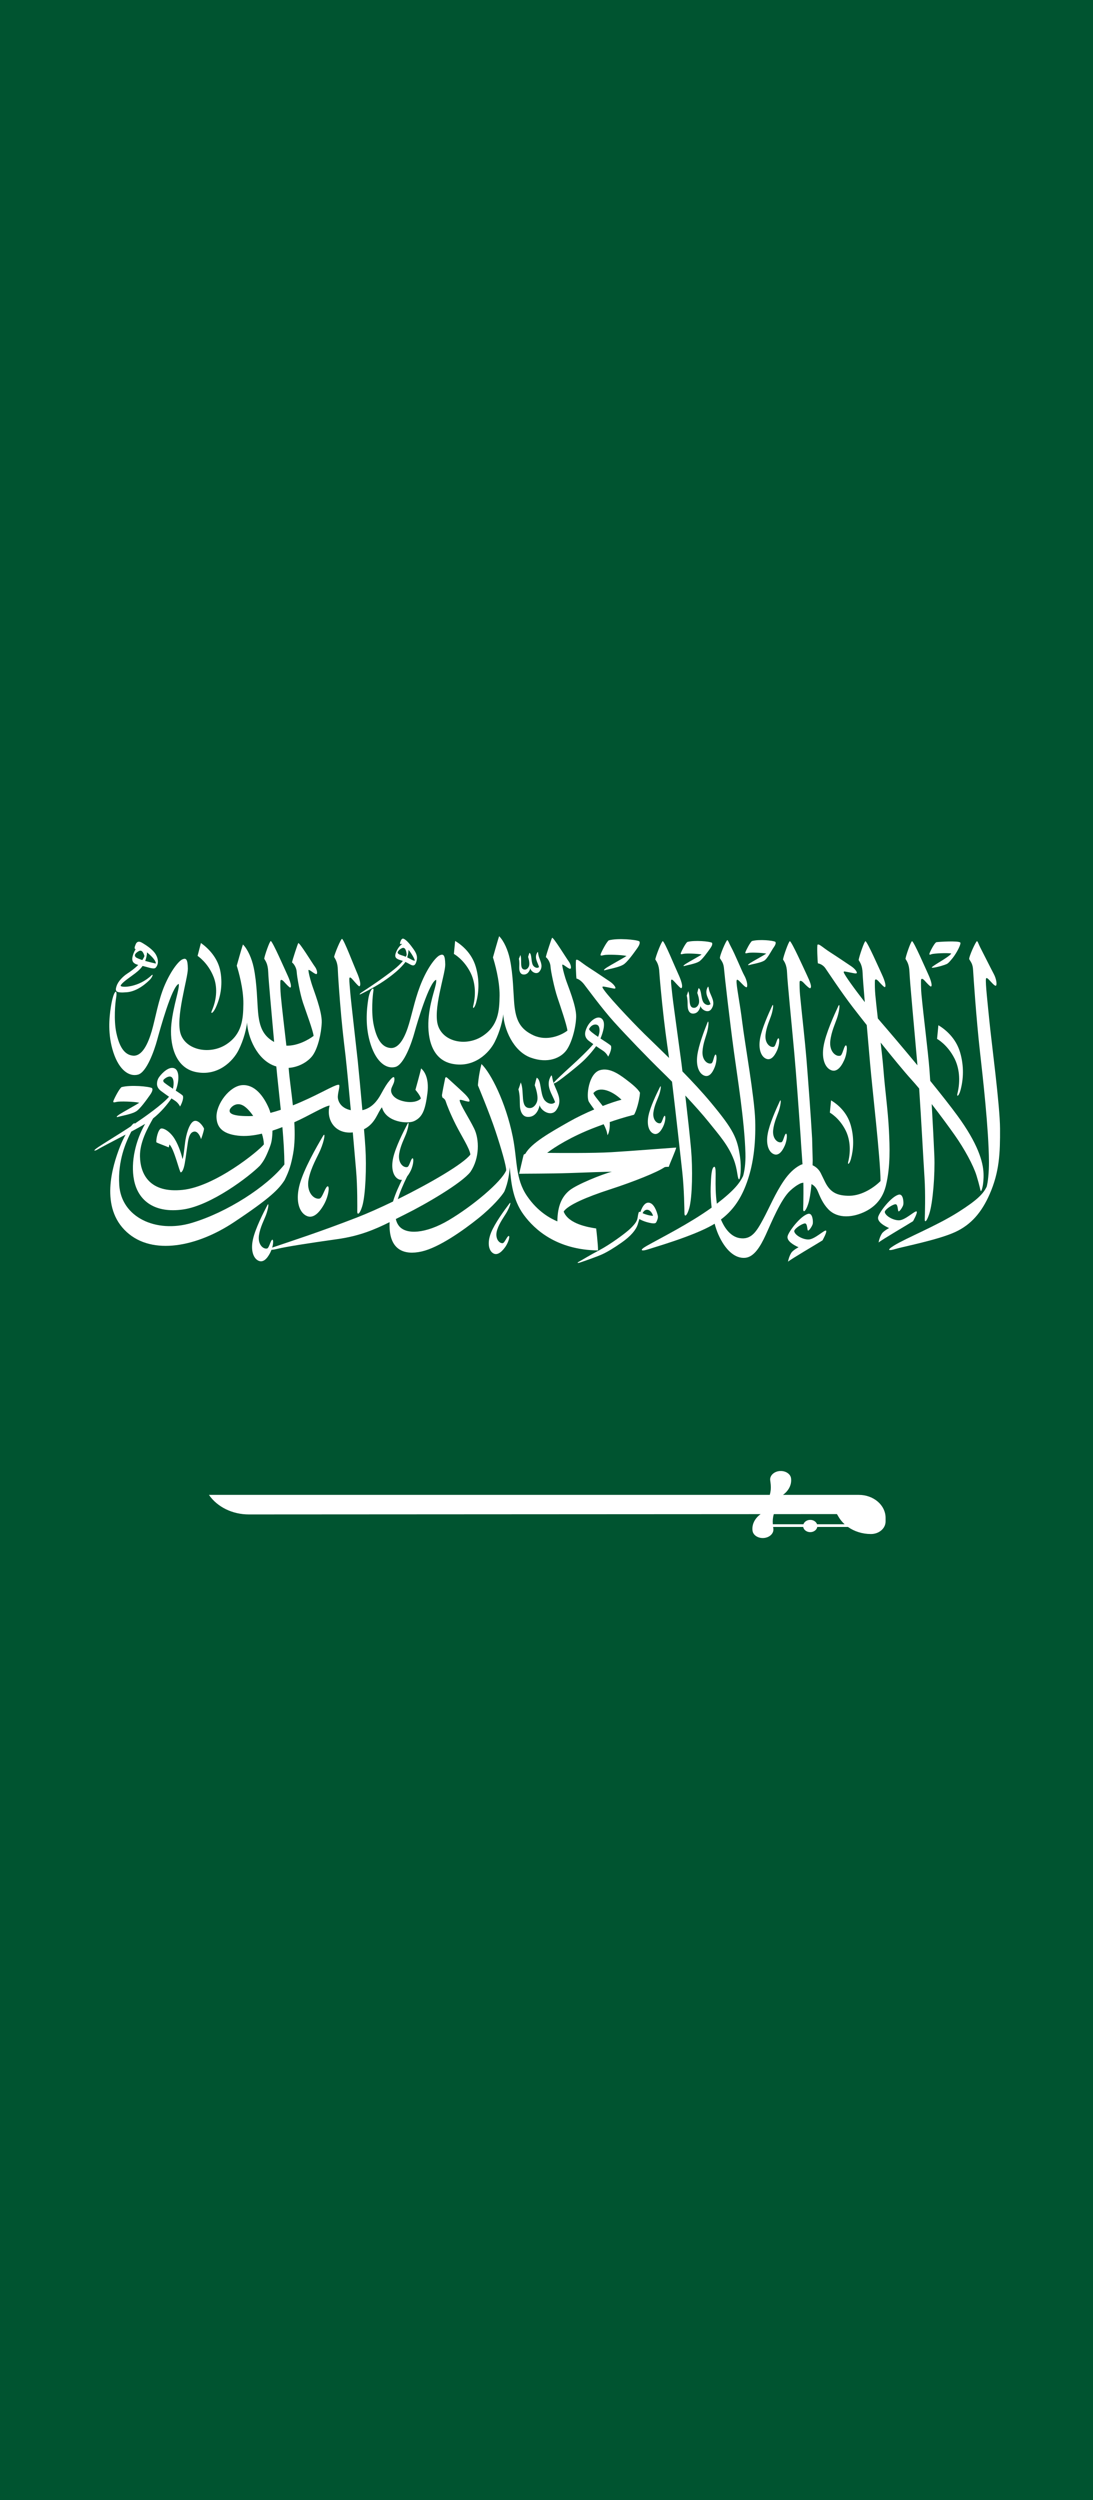 <?xml version="1.0" encoding="UTF-8" standalone="no"?>
<!-- Generator: Adobe Illustrator 22.0.0, SVG Export Plug-In . SVG Version: 6.00 Build 0)  -->

<svg
   version="1.1"
   id="svg1589"
   x="0px"
   y="0px"
   width="350"
   height="800"
   viewBox="0 0 350 800"
   xml:space="preserve"
   xmlns="http://www.w3.org/2000/svg"
   xmlns:svg="http://www.w3.org/2000/svg"><defs
   id="defs2"><clipPath
     clipPathUnits="userSpaceOnUse"
     id="clipPath1591"><path
       d="M 0,841.89 H 595.276 V 0 H 0 Z"
       transform="translate(-380.113,-438.772)"
       id="path1591" /></clipPath><clipPath
     clipPathUnits="userSpaceOnUse"
     id="clipPath1593"><path
       d="M 0,841.89 H 595.276 V 0 H 0 Z"
       transform="translate(-367.703,-470.389)"
       id="path1593" /></clipPath><clipPath
     clipPathUnits="userSpaceOnUse"
     id="clipPath1595"><path
       d="M 0,841.89 H 595.276 V 0 H 0 Z"
       transform="translate(-372.936,-445.719)"
       id="path1595" /></clipPath><clipPath
     clipPathUnits="userSpaceOnUse"
     id="clipPath1597"><path
       d="M 0,841.89 H 595.276 V 0 H 0 Z"
       transform="translate(-353.068,-433.277)"
       id="path1597" /></clipPath><clipPath
     clipPathUnits="userSpaceOnUse"
     id="clipPath1599"><path
       d="M 0,841.89 H 595.276 V 0 H 0 Z"
       transform="translate(-284.05,-467.059)"
       id="path1599" /></clipPath><clipPath
     clipPathUnits="userSpaceOnUse"
     id="clipPath1601"><path
       d="M 0,841.89 H 595.276 V 0 H 0 Z"
       transform="translate(-237.457,-466.267)"
       id="path1601" /></clipPath><clipPath
     clipPathUnits="userSpaceOnUse"
     id="clipPath1603"><path
       d="M 0,841.89 H 595.276 V 0 H 0 Z"
       transform="translate(-250.336,-429.431)"
       id="path1603" /></clipPath><clipPath
     clipPathUnits="userSpaceOnUse"
     id="clipPath1605"><path
       d="M 0,841.89 H 595.276 V 0 H 0 Z"
       transform="translate(-346.027,-436.943)"
       id="path1605" /></clipPath><clipPath
     clipPathUnits="userSpaceOnUse"
     id="clipPath1607"><path
       d="M 0,841.89 H 595.276 V 0 H 0 Z"
       transform="translate(-327.754,-450.596)"
       id="path1607" /></clipPath><clipPath
     clipPathUnits="userSpaceOnUse"
     id="clipPath1609"><path
       d="M 0,841.89 H 595.276 V 0 H 0 Z"
       transform="translate(-318.256,-444.843)"
       id="path1609" /></clipPath><clipPath
     clipPathUnits="userSpaceOnUse"
     id="clipPath1611"><path
       d="M 0,841.89 H 595.276 V 0 H 0 Z"
       transform="translate(-290.637,-423.62)"
       id="path1611" /></clipPath><clipPath
     clipPathUnits="userSpaceOnUse"
     id="clipPath1613"><path
       d="M 0,841.89 H 595.276 V 0 H 0 Z"
       transform="translate(-339.071,-453.591)"
       id="path1613" /></clipPath><clipPath
     clipPathUnits="userSpaceOnUse"
     id="clipPath1615"><path
       d="M 0,841.89 H 595.276 V 0 H 0 Z"
       transform="translate(-338.868,-434.244)"
       id="path1615" /></clipPath><clipPath
     clipPathUnits="userSpaceOnUse"
     id="clipPath1617"><path
       d="M 0,841.89 H 595.276 V 0 H 0 Z"
       transform="translate(-350.597,-458.957)"
       id="path1617" /></clipPath><clipPath
     clipPathUnits="userSpaceOnUse"
     id="clipPath1619"><path
       d="M 0,841.89 H 595.276 V 0 H 0 Z"
       transform="translate(-256.832,-434.916)"
       id="path1619" /></clipPath><clipPath
     clipPathUnits="userSpaceOnUse"
     id="clipPath1621"><path
       d="M 0,841.89 H 595.276 V 0 H 0 Z"
       transform="translate(-358.075,-418.12)"
       id="path1621" /></clipPath><clipPath
     clipPathUnits="userSpaceOnUse"
     id="clipPath1623"><path
       d="M 0,841.89 H 595.276 V 0 H 0 Z"
       transform="translate(-341.649,-414.644)"
       id="path1623" /></clipPath><clipPath
     clipPathUnits="userSpaceOnUse"
     id="clipPath1625"><path
       d="M 0,841.89 H 595.276 V 0 H 0 Z"
       transform="translate(-304.637,-464.955)"
       id="path1625" /></clipPath><clipPath
     clipPathUnits="userSpaceOnUse"
     id="clipPath1627"><path
       d="M 0,841.89 H 595.276 V 0 H 0 Z"
       transform="translate(-308.28,-470.223)"
       id="path1627" /></clipPath><clipPath
     clipPathUnits="userSpaceOnUse"
     id="clipPath1629"><path
       d="M 0,841.89 H 595.276 V 0 H 0 Z"
       transform="translate(-322.699,-470.451)"
       id="path1629" /></clipPath><clipPath
     clipPathUnits="userSpaceOnUse"
     id="clipPath1631"><path
       d="M 0,841.89 H 595.276 V 0 H 0 Z"
       transform="translate(-334.417,-470.614)"
       id="path1631" /></clipPath><clipPath
     clipPathUnits="userSpaceOnUse"
     id="clipPath1633"><path
       d="M 0,841.89 H 595.276 V 0 H 0 Z"
       transform="translate(-327.104,-464.441)"
       id="path1633" /></clipPath><clipPath
     clipPathUnits="userSpaceOnUse"
     id="clipPath1635"><path
       d="M 0,841.89 H 595.276 V 0 H 0 Z"
       transform="translate(-292.918,-467.576)"
       id="path1635" /></clipPath><clipPath
     clipPathUnits="userSpaceOnUse"
     id="clipPath1637"><path
       d="M 0,841.89 H 595.276 V 0 H 0 Z"
       transform="translate(-317.736,-421.778)"
       id="path1637" /></clipPath><clipPath
     clipPathUnits="userSpaceOnUse"
     id="clipPath1639"><path
       d="M 0,841.89 H 595.276 V 0 H 0 Z"
       transform="translate(-306.853,-420.671)"
       id="path1639" /></clipPath><clipPath
     clipPathUnits="userSpaceOnUse"
     id="clipPath1641"><path
       d="M 0,841.89 H 595.276 V 0 H 0 Z"
       transform="translate(-264.103,-463.121)"
       id="path1641" /></clipPath><clipPath
     clipPathUnits="userSpaceOnUse"
     id="clipPath1643"><path
       d="M 0,841.89 H 595.276 V 0 H 0 Z"
       transform="translate(-300.093,-447.459)"
       id="path1643" /></clipPath><clipPath
     clipPathUnits="userSpaceOnUse"
     id="clipPath1645"><path
       d="M 0,841.89 H 595.276 V 0 H 0 Z"
       transform="translate(-269.551,-453.379)"
       id="path1645" /></clipPath><clipPath
     clipPathUnits="userSpaceOnUse"
     id="clipPath1647"><path
       d="M 0,841.89 H 595.276 V 0 H 0 Z"
       transform="translate(-221.7,-463.484)"
       id="path1647" /></clipPath><clipPath
     clipPathUnits="userSpaceOnUse"
     id="clipPath1649"><path
       d="M 0,841.89 H 595.276 V 0 H 0 Z"
       transform="translate(-227.785,-438.71)"
       id="path1649" /></clipPath><clipPath
     clipPathUnits="userSpaceOnUse"
     id="clipPath1651"><path
       d="M 0,841.89 H 595.276 V 0 H 0 Z"
       transform="translate(-220.013,-440.861)"
       id="path1651" /></clipPath><clipPath
     clipPathUnits="userSpaceOnUse"
     id="clipPath1653"><path
       d="M 0,841.89 H 595.276 V 0 H 0 Z"
       transform="translate(-377.118,-430.654)"
       id="path1653" /></clipPath><clipPath
     clipPathUnits="userSpaceOnUse"
     id="clipPath1655"><path
       d="M 0,841.89 H 595.276 V 0 H 0 Z"
       transform="translate(-346.919,-367.055)"
       id="path1655" /></clipPath></defs>
<style
   type="text/css"
   id="style1">
	.st0{fill:#005430;}
	.st1{fill:#FFFFFF;}
</style>

<g
   id="g2"><path
     id="_x32_1461584"
     class="st0"
     d="M 350,800 V 0 H 0 v 800 z" /><a
     id="a1691"
     transform="matrix(1.324,0,0,1.324,-350.793,-350.505)"
     style="display:inline"><path
       id="path1590"
       d="m 0,0 c -0.023,4.162 -1.516,15.373 -1.895,19.134 -0.378,3.761 -0.759,7.173 -0.667,7.972 0.09,0.771 1.187,-1.072 1.767,-1.221 0.3,0.065 0.166,1.229 -0.379,2.223 -0.369,0.675 -1.627,3.199 -2.39,4.678 -0.359,0.7 -0.439,1.106 -0.612,1.192 -0.172,0.086 -1.561,-2.945 -1.409,-3.281 0.379,-0.616 0.639,-0.91 0.698,-1.998 0.06,-1.088 0.58,-8.856 1.243,-14.744 0.499,-4.442 1.594,-14.012 1.633,-19.962 0.011,-1.941 -0.188,-3.791 -0.427,-4.564 -0.613,-1.214 -1.571,-2.309 -5.139,-4.567 -4.011,-2.539 -9.362,-4.652 -11.662,-6.066 -1.43,-0.882 -0.956,-1 0.289,-0.614 1.242,0.386 7.664,1.623 10.784,3.049 2.929,1.342 4.83,3.587 6.273,6.862 C -0.111,-7.858 0.025,-4.422 0,0"
       style="fill:#ffffff;fill-opacity:1;fill-rule:nonzero;stroke:none"
       transform="matrix(1.333,0,0,-1.333,506.817,537.49)"
       clip-path="url(#clipPath1591)" /><path
       id="path1592"
       d="M 0,0 C 0.31,0.13 2.877,0.273 3.568,0.119 3.114,-0.583 0.036,-2.137 0.023,-2.422 c 0.084,-0.192 2.126,0.355 2.77,0.659 0.421,0.274 0.702,0.698 1.014,1.05 C 4.543,0.203 5.416,1.902 5.196,2.115 4.839,2.459 1.34,2.245 0.879,2.174 0.57,2.126 -0.214,0.606 -0.358,0.216 -0.499,-0.174 -0.31,-0.13 0,0"
       style="fill:#ffffff;fill-opacity:1;fill-rule:nonzero;stroke:none"
       transform="matrix(1.333,0,0,-1.333,490.271,495.335)"
       clip-path="url(#clipPath1593)" /><path
       id="path1594"
       d="m 0,0 c 0.535,1.96 0.667,4.338 -0.061,6.841 -0.748,2.577 -2.606,4.148 -3.946,4.953 L -4.246,9.313 c 0,0 1.879,-1.01 3.164,-3.553 0.814,-1.613 1.153,-3.894 0.51,-6.437 C -0.679,-1.308 -0.262,-0.96 0,0"
       style="fill:#ffffff;fill-opacity:1;fill-rule:nonzero;stroke:none"
       transform="matrix(1.333,0,0,-1.333,497.248,528.229)"
       clip-path="url(#clipPath1595)" /><path
       id="path1596"
       d="m 0,0 c 0.482,1.765 0.6,3.906 -0.054,6.16 -0.674,2.321 -2.347,3.736 -3.554,4.458 L -3.824,8.385 c 0,0 1.692,-0.91 2.849,-3.198 C -0.241,3.736 0.063,1.679 -0.514,-0.61 -0.61,-1.176 -0.235,-0.864 0,0"
       style="fill:#ffffff;fill-opacity:1;fill-rule:nonzero;stroke:none"
       transform="matrix(1.333,0,0,-1.333,470.758,544.818)"
       clip-path="url(#clipPath1597)" /><path
       id="path1598"
       d="m 0,0 c 0.774,-1.531 1.095,-3.699 0.486,-6.114 -0.102,-0.599 0.292,-0.27 0.543,0.642 0.506,1.86 0.632,4.12 -0.06,6.499 C 0.258,3.476 -1.507,4.967 -2.78,5.73 L -3.005,3.374 C -3.005,3.374 -1.22,2.415 0,0"
       style="fill:#ffffff;fill-opacity:1;fill-rule:nonzero;stroke:none"
       transform="matrix(1.333,0,0,-1.333,378.733,499.775)"
       clip-path="url(#clipPath1599)" /><path
       id="path1600"
       d="m 0,0 c 0.65,-1.648 0.694,-3.873 -0.356,-6.217 -0.204,-0.589 0.293,-0.31 0.71,0.571 0.852,1.801 1.33,4.055 0.898,6.545 -0.443,2.56 -2.221,4.305 -3.552,5.25 L -2.904,3.81 c 0,0 1.879,-1.212 2.904,-3.81"
       style="fill:#ffffff;fill-opacity:1;fill-rule:nonzero;stroke:none"
       transform="matrix(1.333,0,0,-1.333,316.609,500.831)"
       clip-path="url(#clipPath1601)" /><path
       id="path1602"
       d="m 0,0 c 0.826,1.658 1.17,2.774 1.537,4.738 0.321,1.728 0.342,3.724 0.226,5.756 2.472,1.09 5.418,2.899 6.408,3.032 -0.677,-2.514 0.939,-5.227 4.203,-4.873 0.25,-2.843 0.464,-5.34 0.594,-6.821 0.266,-3.036 0.226,-6.862 0.218,-7.527 -0.011,-0.668 0.436,-0.542 0.895,0.946 0.612,1.992 0.801,7.194 0.579,10.634 -0.053,0.86 -0.143,2.021 -0.252,3.344 2.116,1.059 2.468,3.103 3.259,3.974 0.714,-2.705 4.644,-3.072 5.857,-2.493 1.504,0.719 1.997,2.012 2.384,5.013 0.388,3 -0.742,4.208 -1.146,4.535 -0.04,-0.363 -1.024,-3.889 -1.024,-3.889 0,0 0.933,-1.066 0.98,-1.59 -0.76,-0.744 -2.363,-0.79 -3.709,-0.316 -1.347,0.474 -1.76,1.346 -1.68,1.931 0.078,0.587 0.585,1.121 0.602,1.836 0.015,0.715 -0.302,0.508 -0.841,-0.125 -0.539,-0.634 -0.887,-1.204 -1.633,-2.565 -0.61,-1.113 -1.6,-2.471 -3.346,-2.859 -0.288,3.268 -0.617,6.745 -0.837,8.929 -0.115,1.153 -1.264,11.117 -1.346,12.232 -0.071,0.971 -0.204,2.116 -0.182,2.654 0.022,0.428 0.27,0.258 0.654,-0.19 0.385,-0.447 1.058,-1.227 1.174,-1.166 0.392,0.208 -0.009,1.503 -0.522,2.663 -0.512,1.163 -2.26,5.751 -2.627,5.94 -0.189,0.096 -1.369,-2.728 -1.439,-3.284 0.183,-0.348 0.661,-0.895 0.678,-2.451 0.006,-0.434 0.264,-4.526 0.622,-8.395 0.313,-3.417 0.728,-6.659 0.768,-7.036 0.285,-2.608 0.631,-6.284 0.96,-9.898 -1.895,0.39 -2.399,1.742 -2.357,2.513 0.048,0.87 0.411,1.852 0.237,2.074 C 9.529,17.503 7.357,16.19 4.328,14.779 3.476,14.383 2.516,13.958 1.503,13.555 1.239,16.018 0.891,18.36 0.751,20.151 L 0.734,20.35 c 1.992,0.139 3.623,1.227 4.365,2.263 0.927,1.295 1.575,3.96 1.638,6.002 0.063,2.044 -1.462,5.781 -1.825,6.969 -0.366,1.189 -0.555,2.013 -0.587,2.424 -0.033,0.411 0.824,-0.476 1.363,-0.65 0.365,-0.079 0.239,0.776 -0.207,1.363 C 5.038,39.306 2.642,43.239 2.474,42.963 2.371,42.801 1.411,39.908 1.348,39.465 1.726,39.195 2.168,38.451 2.199,37.738 2.231,37.025 2.759,33.89 3.344,32.148 3.931,30.406 5.181,27.064 5.26,26.145 4.367,25.464 2.334,24.311 0.323,24.38 c -0.344,3.048 -0.78,6.588 -1.013,9.095 -0.09,0.969 -0.096,2.003 -0.082,2.543 0.011,0.428 0.296,0.369 0.688,-0.071 0.394,-0.44 0.998,-1.08 1.122,-1.034 0.27,0.097 0.036,1.068 -0.499,2.221 -0.535,1.153 -2.661,6.03 -3.034,6.212 -0.189,0.093 -1.141,-2.646 -1.201,-3.205 0.19,-0.346 0.677,-0.881 0.725,-2.437 0.038,-1.239 0.596,-7.311 1.074,-12.659 -1.99,1.113 -2.669,2.704 -2.915,5.375 -0.172,1.862 -0.189,5.292 -0.803,8.161 -0.346,1.622 -1.075,3.27 -1.939,4.145 -0.206,-0.539 -1.126,-3.848 -1.126,-3.848 0.3,-0.95 1.233,-4.149 1.201,-6.921 -0.031,-2.772 -0.233,-5.482 -3.105,-7.349 -2.87,-1.868 -7.175,-1.125 -8.238,1.789 -1.063,2.916 1.3,10.227 1.269,11.953 -0.032,1.726 -0.317,1.964 -0.984,1.679 -0.666,-0.285 -2.029,-1.949 -3.203,-4.656 -1.174,-2.709 -1.696,-6.064 -2.363,-8.345 -0.665,-2.281 -1.73,-4.592 -3.378,-4.464 -1.648,0.126 -2.535,1.757 -3.042,4.116 -0.508,2.361 -0.197,5.47 -0.059,6.267 0.344,1.996 -0.453,1.587 -0.941,-1.547 -0.302,-1.933 -0.602,-5.02 0.461,-8.251 1.061,-3.231 2.87,-4.436 4.455,-4.023 1.586,0.411 2.98,4.434 3.472,6.241 0.491,1.804 2.688,9.817 3.932,10.211 0.174,-0.903 -0.967,-3.814 -1.332,-7.219 -0.364,-3.405 0.485,-7.979 4.481,-8.77 3.996,-0.792 6.707,2.011 7.69,3.957 0.984,1.949 1.443,3.992 1.554,5.021 0.128,-2.612 1.776,-6.691 4.977,-7.854 l 0.33,-0.103 c 0.197,-2.138 0.518,-4.929 0.813,-7.86 -0.623,-0.208 -1.252,-0.396 -1.878,-0.558 -0.08,0.281 -0.168,0.556 -0.275,0.809 -0.977,2.273 -2.594,4.368 -4.835,4.223 -2.289,-0.147 -4.785,-3.451 -4.676,-5.864 0.072,-1.623 0.898,-2.955 3.902,-3.296 1.372,-0.157 2.829,0.008 4.334,0.363 0.212,-0.671 0.346,-1.338 0.361,-1.946 -0.952,-1.204 -8.829,-7.63 -14.727,-8.248 -5.898,-0.617 -7.697,2.727 -7.756,6.084 -0.044,2.554 1.376,5.103 2.374,6.867 1.428,1.13 2.6,2.543 3.34,3.633 0.201,-0.134 0.392,-0.258 0.574,-0.373 0.705,-0.443 0.986,-1.105 0.986,-1.105 0.13,0.216 0.736,1.396 0.499,1.973 -0.109,0.142 -0.642,0.497 -1.283,0.918 0.673,1.814 0.664,3.625 -0.208,4.028 -0.975,0.449 -2.248,-0.799 -2.797,-1.56 -0.285,-0.396 -0.394,-0.845 -0.396,-1.222 -0.004,-0.485 0.207,-0.923 0.729,-1.313 0.52,-0.384 1.003,-0.732 1.457,-1.046 -1.289,-1.464 -4.335,-3.609 -6.199,-4.869 -0.069,0.185 -0.342,-0.01 -0.709,-0.478 l -0.505,-0.337 c -1.487,-0.984 -5.053,-3.145 -5.754,-3.674 -0.702,-0.53 -0.262,-0.434 0,-0.316 0.495,0.289 1.145,0.639 1.875,1.025 1.034,0.547 2.237,1.166 3.413,1.787 -0.348,-0.638 -0.708,-1.384 -1.027,-2.198 -1.403,-3.583 -3.671,-11.009 1.235,-15.477 4.694,-4.277 12.762,-2.65 19.453,1.795 C -2.491,-3.179 -1.046,-1.616 0,0 m -21.816,17.664 c -0.232,0.185 -0.264,0.432 -0.075,0.604 0.241,0.222 0.549,0.432 0.899,0.503 0.742,0.149 1.038,-0.773 0.74,-2.209 -0.564,0.373 -1.144,0.765 -1.564,1.102 m 15.348,-6.057 c -3.407,-0.017 -3.564,0.652 -3.5,1.08 0.063,0.426 1.124,1.595 2.47,0.824 0.569,-0.327 1.21,-1.011 1.803,-1.87 -0.262,-0.021 -0.52,-0.032 -0.773,-0.034 M -16.903,-7.772 c -6.437,-1.9 -12.716,1.044 -13.096,6.873 -0.291,4.451 1.21,7.805 2.178,9.695 0.923,0.494 1.795,0.974 2.516,1.404 -1.685,-2.935 -2.671,-6.866 -2.012,-10.196 0.746,-3.772 3.78,-6.059 8.917,-5.321 5.086,0.729 11.963,5.961 13.913,7.934 0.594,0.712 0.986,1.354 1.52,2.662 0.22,0.537 0.529,1.246 0.644,2.047 0.075,0.522 0.115,1.08 0.124,1.648 0.597,0.193 1.197,0.409 1.801,0.641 0.205,-2.388 0.356,-4.742 0.365,-6.778 -3.169,-4.02 -10.433,-8.708 -16.87,-10.609"
       style="fill:#ffffff;fill-opacity:1;fill-rule:nonzero;stroke:none"
       transform="matrix(1.333,0,0,-1.333,333.781,549.946)"
       clip-path="url(#clipPath1603)" /><path
       id="path1604"
       d="m 0,0 c -0.218,3.9 -0.744,10.959 -1.038,14.54 -0.26,3.187 -0.771,7.555 -1.145,11.4 -0.094,0.968 -0.104,1.895 -0.094,2.434 0.011,0.426 0.405,0.262 0.799,-0.176 0.394,-0.438 1.01,-0.988 1.126,-0.921 0.385,0.216 -0.076,1.284 -0.617,2.433 -0.541,1.151 -2.686,5.912 -3.059,6.093 -0.19,0.092 -1.195,-2.76 -1.253,-3.319 0.192,-0.344 0.683,-0.877 0.736,-2.433 0.054,-1.557 0.781,-8.715 1.306,-14.504 0.364,-4.024 0.834,-10.59 1.176,-15.541 -0.017,-0.008 0.323,-4.707 0.36,-5.235 0.21,-3.04 0.101,-6.865 0.08,-7.529 -0.023,-0.667 0.428,-0.551 0.912,0.929 0.493,1.511 0.774,4.885 0.812,7.931 z"
       style="fill:#ffffff;fill-opacity:1;fill-rule:nonzero;stroke:none"
       transform="matrix(1.333,0,0,-1.333,461.369,539.929)"
       clip-path="url(#clipPath1605)" /><path
       id="path1606"
       d="m 0,0 c -0.66,-0.218 -1.696,0.537 -1.617,2.12 0.072,1.43 0.638,2.769 0.856,3.614 0.3,1.166 0.302,2.29 0.048,1.653 C -1.285,5.963 -2.35,3.21 -2.57,1.342 c -0.221,-1.868 0.339,-3.072 1.1,-3.483 0.948,-0.515 1.631,0.302 2.093,1.506 0.444,1.153 0.36,2.499 0.052,2.182 C 0.417,1.216 0.321,0.107 0,0"
       style="fill:#ffffff;fill-opacity:1;fill-rule:nonzero;stroke:none"
       transform="matrix(1.333,0,0,-1.333,437.005,521.725)"
       clip-path="url(#clipPath1607)" /><path
       id="path1608"
       d="m 0,0 c 0.35,1.006 0.432,1.992 0.163,1.451 -0.607,-1.212 -1.744,-3.554 -2.077,-5.181 -0.332,-1.627 0.071,-2.728 0.711,-3.145 0.798,-0.522 1.455,0.147 1.952,1.172 0.475,0.981 0.499,2.172 0.207,1.914 C 0.704,-4.061 0.537,-5.028 0.249,-5.099 -0.35,-5.242 -1.204,-4.502 -1.019,-3.114 -0.851,-1.864 -0.254,-0.727 0,0"
       style="fill:#ffffff;fill-opacity:1;fill-rule:nonzero;stroke:none"
       transform="matrix(1.333,0,0,-1.333,424.341,529.396)"
       clip-path="url(#clipPath1609)" /><path
       id="path1610"
       d="m 0,0 c 0.585,1.027 0.876,2.092 0.47,1.554 -0.906,-1.202 -2.621,-3.535 -3.313,-5.246 -0.69,-1.711 -0.47,-2.996 0.145,-3.581 0.767,-0.73 1.622,-0.13 2.369,0.889 0.717,0.977 0.985,2.273 0.61,2.052 -0.329,-0.249 -0.705,-1.272 -1.036,-1.291 -0.681,-0.036 -1.467,0.945 -0.985,2.423 0.436,1.334 1.317,2.456 1.74,3.2"
       style="fill:#ffffff;fill-opacity:1;fill-rule:nonzero;stroke:none"
       transform="matrix(1.333,0,0,-1.333,387.516,557.693)"
       clip-path="url(#clipPath1611)" /><path
       id="path1612"
       d="m 0,0 c -0.671,-0.182 -1.663,0.631 -1.497,2.208 0.151,1.423 0.792,2.728 1.055,3.558 0.366,1.149 0.429,2.27 0.14,1.65 -0.648,-1.392 -1.864,-4.08 -2.189,-5.934 -0.325,-1.853 0.166,-3.086 0.904,-3.539 0.92,-0.564 1.644,0.212 2.174,1.39 C 1.094,0.459 1.086,1.807 0.759,1.507 0.484,1.189 0.327,0.088 0,0"
       style="fill:#ffffff;fill-opacity:1;fill-rule:nonzero;stroke:none"
       transform="matrix(1.333,0,0,-1.333,452.095,517.731)"
       clip-path="url(#clipPath1613)" /><path
       id="path1614"
       d="M 0,0 C 0.918,-0.564 1.646,0.212 2.174,1.39 2.68,2.516 2.673,3.864 2.348,3.564 2.071,3.248 1.914,2.145 1.587,2.057 0.916,1.876 -0.078,2.688 0.09,4.265 0.241,5.688 0.881,6.994 1.145,7.823 1.51,8.972 1.573,10.095 1.285,9.473 0.635,8.081 -0.579,5.393 -0.904,3.541 -1.229,1.686 -0.738,0.453 0,0"
       style="fill:#ffffff;fill-opacity:1;fill-rule:nonzero;stroke:none"
       transform="matrix(1.333,0,0,-1.333,451.824,543.528)"
       clip-path="url(#clipPath1615)" /><path
       id="path1616"
       d="m 0,0 c 0.442,1.39 0.518,2.747 0.168,1.996 -0.786,-1.684 -2.256,-4.936 -2.65,-7.181 -0.392,-2.243 0.203,-3.734 1.096,-4.283 1.111,-0.682 1.99,0.257 2.631,1.681 0.611,1.363 0.602,2.996 0.208,2.631 -0.333,-0.383 -0.524,-1.715 -0.92,-1.822 -0.81,-0.22 -2.013,0.763 -1.81,2.671 C -1.094,-2.585 -0.319,-1.006 0,0"
       style="fill:#ffffff;fill-opacity:1;fill-rule:nonzero;stroke:none"
       transform="matrix(1.333,0,0,-1.333,467.463,510.577)"
       clip-path="url(#clipPath1617)" /><path
       id="path1618"
       d="m 0,0 c 0.723,1.694 0.985,3.39 0.453,2.487 -1.191,-2.021 -3.434,-5.934 -4.2,-8.706 -0.767,-2.773 -0.199,-4.721 0.856,-5.52 1.316,-0.992 2.535,0.084 3.512,1.795 0.935,1.641 1.121,3.696 0.582,3.285 -0.465,-0.44 -0.867,-2.094 -1.377,-2.181 -1.048,-0.178 -2.44,1.204 -1.954,3.579 C -1.688,-3.118 -0.522,-1.226 0,0"
       style="fill:#ffffff;fill-opacity:1;fill-rule:nonzero;stroke:none"
       transform="matrix(1.333,0,0,-1.333,342.442,542.632)"
       clip-path="url(#clipPath1619)" /><path
       id="path1620"
       d="m 0,0 c 0.554,0.491 5.372,3.298 6.259,3.868 0,0 0.907,1.6 0.635,1.77 C 6.621,5.808 4.862,4.078 3.768,4.03 2.673,3.982 1.174,4.852 1.126,5.565 1.268,6.103 2.585,6.911 3.061,6.944 3.537,6.974 3.46,5.802 3.619,5.659 3.778,5.518 4.411,6.468 4.491,6.864 4.569,7.259 4.504,8.913 3.633,8.676 2.254,8.299 0.174,5.533 -0.063,4.663 -0.302,3.791 0.983,3.032 1.921,2.619 1.841,2.587 1.141,2.223 0.698,1.749 0.698,1.749 0.222,1.172 0,0"
       style="fill:#ffffff;fill-opacity:1;fill-rule:nonzero;stroke:none"
       transform="matrix(1.333,0,0,-1.333,477.433,565.026)"
       clip-path="url(#clipPath1621)" /><path
       id="path1622"
       d="m 0,0 c 0.554,0.491 5.372,3.296 6.259,3.868 0,0 0.909,1.6 0.635,1.77 C 6.621,5.808 4.862,4.078 3.768,4.03 2.673,3.982 1.174,4.852 1.126,5.565 1.268,6.103 2.585,6.911 3.061,6.942 3.537,6.974 3.46,5.803 3.619,5.661 3.778,5.518 4.411,6.468 4.491,6.864 4.569,7.259 4.502,8.913 3.633,8.676 2.254,8.297 0.174,5.533 -0.063,4.661 -0.302,3.791 0.983,3.032 1.919,2.619 1.841,2.587 1.141,2.224 0.698,1.749 0.698,1.749 0.222,1.172 0,0"
       style="fill:#ffffff;fill-opacity:1;fill-rule:nonzero;stroke:none"
       transform="matrix(1.333,0,0,-1.333,455.532,569.662)"
       clip-path="url(#clipPath1623)" /><path
       id="path1624"
       d="m 0,0 c 0.432,-0.543 3.262,-4.432 5.479,-6.877 2.216,-2.447 6.015,-6.407 8.806,-9.121 0.54,-0.526 1.113,-1.096 1.696,-1.689 0.704,-5.846 1.518,-13.285 1.86,-16.361 0.337,-3.029 0.387,-6.854 0.394,-7.52 0.006,-0.667 0.45,-0.531 0.872,0.966 0.566,2.009 0.631,7.211 0.331,10.647 -0.186,2.122 -0.625,6.097 -1.05,9.762 1.648,-1.761 3.205,-3.508 4.254,-4.816 1.929,-2.401 3.552,-4.212 4.541,-6.793 0.7,-1.826 0.629,-3.279 0.916,-3.566 0.248,-0.248 0.522,1.937 0.216,4.056 -0.496,3.441 -1.176,4.9 -5.26,9.813 -1.558,1.878 -3.392,3.841 -5.185,5.676 -0.069,0.566 -0.132,1.09 -0.189,1.555 -0.142,1.149 -1.526,11.083 -1.635,12.196 -0.093,0.969 -0.256,2.11 -0.243,2.649 0.01,0.429 0.262,0.262 0.658,-0.176 0.394,-0.437 1.084,-1.202 1.201,-1.135 0.386,0.216 -0.044,1.499 -0.585,2.65 -0.539,1.149 -2.396,5.695 -2.769,5.875 -0.189,0.092 -1.302,-2.759 -1.359,-3.317 0.193,-0.344 0.683,-0.88 0.736,-2.434 0.015,-0.434 0.371,-4.52 0.818,-8.378 0.396,-3.409 0.886,-6.642 0.937,-7.016 l 0.002,-0.029 c -1.849,1.824 -3.478,3.373 -4.466,4.346 -2.31,2.271 -7.412,7.66 -7.617,8.467 -0.046,0.255 0.35,0.098 1.078,-0.028 C 5.168,-0.725 5.818,-0.994 5.701,-0.606 5.648,-0.423 5.368,0.029 4.671,0.495 3.973,0.962 2.185,2.172 0.855,3.028 -0.478,3.883 -1.138,4.6 -1.413,4.395 -1.549,4.294 -1.428,1.365 -1.348,1 -1.015,0.969 -0.43,0.545 0,0"
       style="fill:#ffffff;fill-opacity:1;fill-rule:nonzero;stroke:none"
       transform="matrix(1.333,0,0,-1.333,406.182,502.58)"
       clip-path="url(#clipPath1625)" /><path
       id="path1626"
       d="M 0,0 C 0.547,0.13 3.139,0.059 4.08,-0.155 3.686,-0.451 1.034,-1.9 0.51,-2.245 -0.011,-2.591 -0.143,-2.791 0.119,-2.757 c 0.76,0.228 2.473,0.512 3.294,0.975 0.774,0.392 2.093,2.304 2.606,3.017 0.51,0.713 0.51,1.069 0.38,1.26 C 5.875,2.803 2.497,3.112 0.868,2.675 0.417,2.344 -0.465,0.581 -0.595,0.214 -0.725,-0.155 -0.547,-0.13 0,0"
       style="fill:#ffffff;fill-opacity:1;fill-rule:nonzero;stroke:none"
       transform="matrix(1.333,0,0,-1.333,411.04,495.556)"
       clip-path="url(#clipPath1627)" /><path
       id="path1628"
       d="M 0,0 C 0.442,0.105 2.531,0.048 3.288,-0.124 2.971,-0.363 0.835,-1.531 0.413,-1.811 -0.01,-2.088 -0.115,-2.25 0.096,-2.222 0.709,-2.04 2.09,-1.811 2.751,-1.436 3.374,-1.12 4.437,0.421 4.85,0.994 5.261,1.57 5.261,1.856 5.156,2.009 4.736,2.26 2.013,2.508 0.7,2.155 0.336,1.889 -0.373,0.468 -0.478,0.172 -0.585,-0.124 -0.44,-0.105 0,0"
       style="fill:#ffffff;fill-opacity:1;fill-rule:nonzero;stroke:none"
       transform="matrix(1.333,0,0,-1.333,430.265,495.252)"
       clip-path="url(#clipPath1629)" /><path
       id="path1630"
       d="M 0,0 C 0.44,0.105 2.529,0.048 3.286,-0.124 2.971,-0.363 0.834,-1.531 0.411,-1.809 -0.01,-2.088 -0.115,-2.25 0.096,-2.222 0.709,-2.04 2.197,-1.809 2.858,-1.436 3.482,-1.12 4.221,0.421 4.634,0.996 5.047,1.57 5.047,1.858 4.94,2.009 4.52,2.26 2.011,2.508 0.7,2.157 0.336,1.889 -0.375,0.468 -0.48,0.172 -0.585,-0.124 -0.442,-0.105 0,0"
       style="fill:#ffffff;fill-opacity:1;fill-rule:nonzero;stroke:none"
       transform="matrix(1.333,0,0,-1.333,445.89,495.034)"
       clip-path="url(#clipPath1631)" /><path
       id="path1632"
       d="m 0,0 c -0.694,-1.182 0.176,-2.136 0.493,-3.091 -0.428,-0.423 -1.086,-0.037 -1.306,0.334 -0.468,0.761 -0.311,2.312 -0.862,2.551 -0.141,-0.419 -0.233,-0.884 -0.233,-0.884 0,0 0.419,-1.061 0.314,-1.763 -0.067,-0.424 -0.413,-0.919 -0.87,-0.929 -1.218,-0.032 -0.618,1.918 -1.088,3.023 -0.096,-0.27 -0.165,-0.56 -0.277,-0.813 0.086,-0.288 0.133,-0.692 0.147,-0.925 0.028,-0.463 -0.006,-0.962 0.067,-1.357 0.101,-0.559 0.388,-0.93 0.826,-0.966 0.91,-0.078 1.325,0.719 1.462,1.373 0.157,-0.667 1.36,-1.402 1.952,-0.583 0.784,1.08 0.157,2.005 -0.245,3.021 C 0.09,-0.258 0.174,0.235 0,0"
       style="fill:#ffffff;fill-opacity:1;fill-rule:nonzero;stroke:none"
       transform="matrix(1.333,0,0,-1.333,436.138,503.265)"
       clip-path="url(#clipPath1633)" /><path
       id="path1634"
       d="M 0,0 C 0.063,-0.486 0.294,-0.818 0.671,-0.868 1.449,-0.975 1.843,-0.306 1.99,0.25 2.093,-0.331 3.099,-1.015 3.646,-0.337 4.369,0.56 3.868,1.384 3.566,2.277 3.35,2.939 3.443,3.359 3.283,3.164 2.633,2.178 3.342,1.315 3.573,0.478 3.185,0.134 2.636,0.495 2.462,0.822 2.092,1.499 2.294,2.828 1.832,3.059 1.692,2.703 1.593,2.308 1.593,2.308 c 0,0 0.313,-0.933 0.191,-1.532 C 1.709,0.413 1.39,0.002 0.994,0.013 -0.055,0.038 0.547,1.692 0.189,2.663 0.096,2.436 0.023,2.187 -0.086,1.977 -0.023,1.723 0,1.375 0,1.172 0.008,0.772 -0.044,0.346 0,0"
       style="fill:#ffffff;fill-opacity:1;fill-rule:nonzero;stroke:none"
       transform="matrix(1.333,0,0,-1.333,390.557,499.085)"
       clip-path="url(#clipPath1635)" /><path
       id="path1636"
       d="M 0,0 C 0.117,0.201 0.375,0.753 0.31,1.13 0.245,1.507 -0.182,3.08 -1.011,3.474 -1.835,3.868 -2.459,3.042 -2.854,1.893 L -3.128,1.9 C -3.193,1.73 -3.275,1.476 -3.34,1.017 c -0.092,-0.663 -0.266,-1.09 -1.317,-2.122 -0.884,-0.864 -3.748,-2.939 -5.604,-3.914 -1.858,-0.977 -3.195,-1.82 -3.688,-2.076 -0.491,-0.252 -0.348,-0.346 0.143,-0.187 0.49,0.158 2.956,1.017 3.939,1.455 0.981,0.441 2.181,1.166 3.627,2.181 1.608,1.128 2.569,2.256 2.892,3.256 0.23,0.713 0.289,0.998 0.289,0.998 0,0 0.604,-0.386 1.629,-0.639 C -0.409,-0.285 -0.119,-0.203 0,0 m -1.386,2.235 c 0.455,-0.187 0.732,-0.723 0.814,-1.048 -0.522,-0.013 -1.483,0.274 -1.892,0.474 0.246,0.515 0.674,0.738 1.078,0.574"
       style="fill:#ffffff;fill-opacity:1;fill-rule:nonzero;stroke:none"
       transform="matrix(1.333,0,0,-1.333,423.648,560.149)"
       clip-path="url(#clipPath1637)" /><path
       id="path1638"
       d="m 0,0 c -1.426,0.214 -5.019,0.805 -5.898,3.061 0.738,1.164 4.137,2.638 8.395,4.017 4.258,1.376 8.707,3.162 9.903,4.024 0.262,0.096 0.769,0.067 0.769,0.067 0.214,0.667 1.283,3.009 1.35,3.499 -1.19,-0.073 -8.525,-0.656 -11.783,-0.845 -3.26,-0.19 -9.538,-0.144 -11.63,-0.119 1.283,0.998 4.328,2.946 8.68,4.608 0.564,0.216 1.086,0.411 1.573,0.587 0.362,-0.698 0.631,-1.388 0.687,-1.989 0.277,0.308 0.485,1.329 0.415,2.377 2.537,0.876 3.844,1.166 4.408,1.331 0.356,0.499 0.987,2.517 1.081,3.984 -0.379,0.747 -1.566,1.677 -2.622,2.476 -1.455,1.099 -3.024,2.057 -4.59,1.638 -2.141,-0.568 -2.57,-4.822 -2.071,-5.724 0.159,-0.285 0.536,-0.79 0.981,-1.413 -1.564,-0.665 -3.2,-1.447 -4.642,-2.269 -3.212,-1.83 -6.798,-3.832 -7.844,-5.757 l -0.3,-0.158 c -0.084,-0.182 -0.746,-3.161 -0.842,-3.482 0.668,0.025 5.656,0.015 9.13,0.132 3.472,0.12 6.508,0.239 7.697,0.239 C 1.086,9.833 -3.529,7.978 -4.856,6.887 -6.183,5.793 -7.017,4.13 -7.039,1.279 -8.276,1.803 -10.575,3 -12.534,5.866 c -2.184,3.194 -1.732,6.479 -2.606,10.79 -1.27,6.256 -3.982,11.538 -5.671,13.154 -0.569,-2.208 -0.642,-3.872 -0.642,-3.872 0,0 2.116,-5.06 3.187,-8.29 1.071,-3.231 1.986,-6.414 1.941,-7.127 -0.882,-2.092 -6.103,-6.474 -10.454,-9.039 -4.126,-2.432 -7.761,-2.694 -9.049,-0.962 -0.253,0.338 -0.425,0.738 -0.522,1.191 0.56,0.283 1.122,0.568 1.698,0.853 3.71,1.828 10.299,5.676 11.843,7.695 1.666,2.447 1.643,5.892 0.666,7.864 -0.973,1.971 -2.499,4.253 -2.618,5.06 -0.093,0.381 0.991,-0.155 1.631,-0.191 0.31,0.025 0.155,0.476 -0.51,1.189 -0.532,0.568 -2.589,2.411 -3.375,3.13 -0.197,0.183 -0.344,0.109 -0.384,-0.084 -0.153,-0.736 -0.466,-2.312 -0.587,-3.09 l 0.084,-0.392 c 0.226,-0.145 0.486,-0.308 0.612,-0.715 0.178,-0.577 0.801,-2.187 1.822,-4.219 1.023,-2.031 2.501,-4.273 2.646,-5.405 -1.202,-1.658 -7.263,-5.189 -13.167,-8.099 0.365,1.224 0.941,2.608 1.705,4.145 0.217,0.26 0.415,0.581 0.599,0.943 0.589,1.164 0.646,2.587 0.289,2.286 -0.306,-0.319 -0.526,-1.474 -0.876,-1.552 -0.717,-0.159 -1.723,0.746 -1.47,2.401 0.229,1.493 0.967,2.841 1.286,3.704 0.442,1.194 0.563,2.374 0.228,1.732 -0.753,-1.434 -2.166,-4.212 -2.6,-6.153 -0.432,-1.938 0.027,-3.263 0.784,-3.776 0.283,-0.195 0.554,-0.256 0.812,-0.218 C -35.75,7.753 -36.39,6.445 -36.857,4.885 -39.231,3.736 -41.541,2.709 -43.453,1.969 -50.326,-0.692 -55.224,-2.26 -58.65,-3.424 l -0.134,-0.065 c 0.252,0.881 0.218,1.633 -0.052,1.407 -0.306,-0.321 -0.525,-1.476 -0.875,-1.552 -0.717,-0.159 -1.723,0.745 -1.471,2.401 0.23,1.493 0.968,2.839 1.287,3.703 0.44,1.193 0.562,2.375 0.228,1.732 -0.754,-1.434 -2.166,-4.212 -2.6,-6.152 -0.433,-1.939 0.026,-3.264 0.782,-3.778 0.942,-0.64 1.745,0.145 2.361,1.359 l 0.216,0.499 c 0.214,0 0.575,0.054 1.114,0.184 1.57,0.382 5.495,0.998 10.892,1.759 3.996,0.562 6.755,1.749 9.422,3.07 -0.012,-0.319 -0.015,-0.644 -0.002,-0.979 0.145,-3.961 2.545,-5.079 5.827,-4.338 3.166,0.719 7.581,3.859 10.227,5.977 2.759,2.208 4.351,4.181 4.757,4.869 0.736,1.687 0.938,3.551 0.988,4.43 0.241,-2.422 0.436,-5.774 2.554,-8.649 1.95,-2.646 5.946,-6.338 13.462,-6.439 C 0.358,-3.019 0,0 0,0 M -0.497,24.544 C 0.579,25.85 2.875,24.996 4.598,23.34 3.715,23.116 2.516,22.717 1.193,22.206 c -0.786,1.025 -1.663,2.013 -1.69,2.338"
       style="fill:#ffffff;fill-opacity:1;fill-rule:nonzero;stroke:none"
       transform="matrix(1.333,0,0,-1.333,409.137,561.625)"
       clip-path="url(#clipPath1639)" /><path
       id="path1640"
       d="M 0,0 C 0.488,0.241 1.981,0.967 3.59,1.981 5.196,2.988 6.705,4.208 7.443,5.019 7.726,5.33 7.978,5.573 8.139,5.862 8.621,5.646 8.953,5.422 9.16,5.334 9.471,5.204 9.886,5.017 10.156,5.975 10.425,6.932 10.068,7.55 9.542,8.288 9.097,8.907 8.391,9.837 7.818,10.068 7.332,10.265 7.101,9.091 7.175,9.12 H 7.5 L 7.563,9.087 C 6.894,8.722 6.376,7.586 6.324,7.187 6.271,6.753 6.347,6.433 7.307,6.166 L 7.693,6.043 C 6.892,5.017 5.399,3.956 4.382,3.204 2.939,2.134 0.891,0.797 0.308,0.411 -0.275,0.027 -0.226,-0.094 0,0 M 8.672,7.538 8.724,8.051 C 9.399,7.219 9.9,6.229 9.85,6.089 9.54,6.062 9.154,6.372 8.479,6.684 8.554,6.932 8.617,7.206 8.672,7.538 M 6.734,7.537 C 6.73,7.693 6.99,8.127 7.54,8.364 8.089,8.603 8.332,7.936 8.38,7.124 L 8.217,6.799 7.722,6.984 C 7.198,7.15 6.844,7.244 6.734,7.537"
       style="fill:#ffffff;fill-opacity:1;fill-rule:nonzero;stroke:none"
       transform="matrix(1.333,0,0,-1.333,352.137,505.025)"
       clip-path="url(#clipPath1641)" /><path
       id="path1642"
       d="M 0,0 C 0.792,0.566 2.969,2.266 4.204,3.38 5.063,4.154 6.072,5.294 6.757,6.258 7.187,5.957 7.588,5.69 7.953,5.458 8.657,5.013 8.94,4.353 8.94,4.353 9.07,4.569 9.676,5.751 9.439,6.326 9.297,6.514 8.431,7.061 7.546,7.647 7.995,8.737 8.613,10.622 7.728,11.282 6.971,11.842 5.694,10.915 5.103,9.712 4.615,8.716 4.552,7.871 5.483,7.179 5.745,6.984 5.996,6.8 6.242,6.625 5.303,5.514 3.573,3.87 2.342,2.751 0.813,1.367 -0.633,0.01 -0.885,-0.314 L -0.958,-0.44 c -0.334,1.006 -0.243,1.627 -0.491,1.293 -1.071,-1.817 0.271,-3.289 0.759,-4.759 -0.66,-0.648 -1.671,-0.053 -2.01,0.514 -0.722,1.174 -0.481,3.558 -1.326,3.927 -0.218,-0.644 -0.36,-1.361 -0.36,-1.361 0,0 0.643,-1.633 0.48,-2.711 -0.101,-0.652 -0.635,-1.415 -1.336,-1.428 -1.876,-0.052 -0.951,2.95 -1.675,4.65 -0.147,-0.417 -0.252,-0.863 -0.428,-1.249 0.133,-0.447 0.206,-1.067 0.225,-1.426 0.048,-0.713 -0.006,-1.478 0.105,-2.09 0.155,-0.86 0.597,-1.432 1.272,-1.485 1.399,-0.123 2.038,1.107 2.25,2.11 0.241,-1.026 2.094,-2.154 3.005,-0.896 1.207,1.663 0.241,3.087 -0.376,4.651 l -0.073,0.203 C -0.851,-0.53 -0.528,-0.377 0,0 m 5.472,9.364 c 0.464,0.931 1.441,1.01 1.734,0.522 C 7.439,9.498 7.458,8.741 7.108,7.942 6.246,8.527 5.477,9.1 5.472,9.364"
       style="fill:#ffffff;fill-opacity:1;fill-rule:nonzero;stroke:none"
       transform="matrix(1.333,0,0,-1.333,400.124,525.908)"
       clip-path="url(#clipPath1643)" /><path
       id="path1644"
       d="m 0,0 c -1.648,0.126 -2.535,1.759 -3.042,4.118 -0.508,2.359 -0.197,5.47 -0.059,6.267 0.138,0.796 -0.639,0.385 -0.941,-1.548 -0.3,-1.931 -0.602,-5.019 0.461,-8.252 1.061,-3.229 2.87,-4.434 4.455,-4.021 1.585,0.411 2.98,4.434 3.472,6.239 0.491,1.806 2.688,9.171 3.932,9.567 C 8.452,11.467 7.311,9.202 6.946,5.797 6.583,2.392 7.215,-2.074 11.211,-2.866 c 3.996,-0.793 6.707,2.011 7.69,3.96 0.984,1.946 1.443,3.992 1.554,5.02 0.128,-2.613 1.776,-6.693 4.977,-7.856 3.093,-1.124 5.456,-0.095 6.5,1.362 0.927,1.294 1.682,3.959 1.747,6.003 0.063,2.042 -1.569,5.779 -1.934,6.969 -0.366,1.187 -0.555,2.011 -0.587,2.422 -0.031,0.411 0.826,-0.476 1.365,-0.65 0.365,-0.079 0.237,0.776 -0.207,1.363 -0.443,0.585 -2.841,4.518 -3.009,4.244 -0.103,-0.164 -1.063,-3.057 -1.126,-3.5 0.38,-0.27 0.82,-1.014 0.853,-1.727 0.03,-0.713 0.665,-3.848 1.252,-5.59 0.587,-1.742 1.728,-5.084 1.808,-6.003 -1.141,-0.87 -3.711,-1.977 -6.152,-0.855 -2.441,1.126 -3.22,2.757 -3.489,5.671 -0.172,1.862 -0.189,5.292 -0.803,8.16 -0.346,1.621 -1.075,3.269 -1.941,4.144 -0.204,-0.537 -1.124,-3.848 -1.124,-3.848 0.3,-0.95 1.233,-4.149 1.203,-6.921 C 19.755,6.732 19.553,4.021 16.681,2.153 13.811,0.285 9.722,1.029 8.659,3.944 7.596,6.858 9.959,13.414 9.928,15.14 9.896,16.866 9.609,17.105 8.944,16.819 8.278,16.534 6.913,14.87 5.741,12.163 4.567,9.454 4.046,6.747 3.378,4.466 2.713,2.185 1.648,-0.126 0,0"
       style="fill:#ffffff;fill-opacity:1;fill-rule:nonzero;stroke:none"
       transform="matrix(1.333,0,0,-1.333,359.401,518.014)"
       clip-path="url(#clipPath1645)" /><path
       id="path1646"
       d="M 0,0 C 2.028,0.159 3.742,1.822 4.185,2.264 4.629,2.709 4.868,3.372 4.55,3.12 2.204,0.855 -0.935,0.791 -1.111,1.172 -1.031,1.552 -0.205,2.17 1,3.04 1.732,3.569 2.384,4.065 2.872,4.768 L 3.005,4.743 C 3.898,4.531 4.929,4.109 5.244,4.447 5.757,4.994 5.825,5.89 5.269,6.856 4.799,7.676 3.703,8.439 2.751,8.99 1.801,9.538 1.617,8.663 1.495,8.351 1.378,8.06 1.426,7.812 1.627,7.806 1.321,7.355 1.103,6.774 1.023,6.294 0.971,5.984 1.013,5.73 1.13,5.521 1.164,5.462 1.34,5.229 1.673,5.091 L 2.086,4.952 C 1.375,4.242 0.556,3.686 0.126,3.405 -0.65,2.898 -1.57,2.011 -1.855,1.094 -2.141,0.174 -2.03,-0.159 0,0 m 3.585,6.47 0.078,0.468 v 0.3 C 4.306,6.732 5.334,5.774 5.271,5.2 4.864,5.3 4.088,5.477 3.351,5.682 3.445,5.921 3.522,6.183 3.585,6.47 M 1.679,6.324 C 1.206,6.732 1.667,7.139 2.086,7.401 2.627,7.739 2.944,7.46 3.221,6.573 3.124,6.319 2.988,6.072 2.828,5.835 2.407,5.976 1.814,6.202 1.679,6.324"
       style="display:inline;fill:#ffffff;fill-opacity:1;fill-rule:nonzero;stroke:none"
       transform="matrix(1.333,0,0,-1.333,295.601,504.542)"
       clip-path="url(#clipPath1647)" /><path
       id="path1648"
       d="m 0,0 c -0.583,-0.547 -0.809,-2.327 -0.69,-2.434 0.118,-0.107 1.94,-0.772 2.225,-0.916 l 0.13,0.536 c 0.868,-0.843 1.83,-5.049 2.044,-5.061 0.214,-0.011 0.524,0.476 0.727,1.593 0.187,1.036 0.374,2.586 0.569,3.848 0.182,1.155 0.465,1.816 1.107,1.948 0.643,0.13 1.119,-0.761 1.285,-1.367 0,0 0.451,1.165 0.547,1.889 C 7.837,0.417 6.837,1.853 6.017,1.378 5.196,0.902 4.682,-1.113 4.516,-2.373 4.349,-3.631 4.221,-5.191 4.019,-5.441 3.807,-4.367 3.128,-2.445 2.308,-1.365 1.386,-0.155 0.308,0.289 0,0"
       style="fill:#ffffff;fill-opacity:1;fill-rule:nonzero;stroke:none"
       transform="matrix(1.333,0,0,-1.333,303.713,537.574)"
       clip-path="url(#clipPath1649)" /><path
       id="path1650"
       d="M 0,0 C 0.761,0.226 2.474,0.51 3.294,0.973 4.067,1.365 5.386,3.277 5.898,3.99 6.409,4.703 6.41,5.061 6.28,5.25 5.757,5.56 2.378,5.867 0.748,5.43 0.298,5.101 -0.583,3.338 -0.713,2.969 -0.845,2.602 -0.665,2.625 -0.119,2.755 0.428,2.887 3.021,2.816 3.959,2.602 3.568,2.304 0.916,0.855 0.392,0.51 -0.13,0.166 -0.262,-0.036 0,0"
       style="fill:#ffffff;fill-opacity:1;fill-rule:nonzero;stroke:none"
       transform="matrix(1.333,0,0,-1.333,293.351,534.706)"
       clip-path="url(#clipPath1651)" /><path
       id="path1652"
       d="m 0,0 c -0.078,2.137 -1.046,5.418 -4.726,10.452 -1.27,1.738 -3.057,4 -4.942,6.317 -0.052,0.79 -0.104,1.512 -0.151,2.132 -0.247,3.189 -1.084,9.695 -1.444,13.541 -0.088,0.97 -0.095,2.002 -0.082,2.541 0.013,0.428 0.298,0.371 0.69,-0.069 0.392,-0.439 0.996,-1.08 1.122,-1.036 0.268,0.1 0.035,1.071 -0.5,2.222 -0.534,1.153 -2.553,5.816 -2.924,5.997 -0.191,0.092 -1.143,-2.646 -1.202,-3.206 0.189,-0.344 0.677,-0.879 0.724,-2.436 0.05,-1.556 0.918,-10.746 1.417,-16.537 l 0.027,-0.323 c -2.818,3.403 -5.472,6.506 -6.564,7.764 -0.189,0.218 -0.397,0.466 -0.621,0.732 -0.178,1.549 -0.342,3.025 -0.455,4.244 -0.092,0.968 -0.098,2.002 -0.082,2.541 0.009,0.427 0.296,0.369 0.688,-0.071 0.394,-0.439 0.996,-1.08 1.122,-1.034 0.268,0.098 0.035,1.069 -0.501,2.222 -0.533,1.153 -2.638,5.923 -3.011,6.104 -0.189,0.092 -1.185,-2.864 -1.244,-3.42 0.191,-0.346 0.678,-0.881 0.726,-2.438 0.019,-0.661 0.178,-2.665 0.39,-5.194 -1.868,2.401 -3.697,4.915 -3.827,5.426 -0.046,0.252 0.349,0.097 1.08,-0.031 0.728,-0.126 1.411,-0.363 1.294,0.027 -0.055,0.181 -0.333,0.633 -1.03,1.101 -0.698,0.467 -2.486,1.677 -3.816,2.531 -1.333,0.855 -1.993,1.574 -2.268,1.369 -0.136,-0.101 -0.015,-3.032 0.063,-3.395 0.335,-0.033 0.954,-0.302 1.348,-0.872 0.398,-0.57 2.946,-4.434 4.961,-7.047 0.58,-0.752 1.488,-1.918 2.551,-3.264 0.208,-2.407 0.426,-4.894 0.606,-6.972 0.409,-4.74 1.879,-17.241 1.893,-21.304 -1.085,-1.101 -3.304,-2.637 -5.587,-2.669 -2.283,-0.031 -3.535,0.619 -4.455,2.455 -0.284,0.569 -0.548,1.141 -0.81,1.659 -0.622,1.231 -2.01,1.922 -3.348,1.583 l -0.204,-0.059 -0.364,-0.189 c -0.906,-0.513 -1.843,-1.373 -2.759,-2.707 -1.584,-2.314 -2.596,-4.824 -3.768,-6.998 -1.221,-2.264 -2.158,-3.783 -4.3,-3.42 -1.508,0.256 -2.653,1.655 -3.359,3.376 1.983,1.484 3.423,3.42 4.476,6.103 1.371,3.487 1.86,7.418 1.738,11.838 -0.117,4.16 -1.87,13.947 -2.333,17.698 -0.462,3.753 -1.126,6.833 -1.049,7.634 0.072,0.773 1.21,-1.047 1.793,-1.183 0.298,0.072 0.138,1.233 -0.428,2.214 -0.384,0.667 -1.6,3.701 -2.396,5.164 -0.374,0.692 -0.464,1.093 -0.638,1.175 -0.172,0.085 -1.497,-2.976 -1.337,-3.309 0.392,-0.606 0.66,-0.895 0.742,-1.981 0.084,-1.086 0.992,-9.058 1.786,-14.929 0.598,-4.43 1.919,-12.477 2.089,-18.425 0.056,-1.941 -0.2,-3.334 -0.422,-4.112 -0.57,-1.192 -1.499,-2.516 -4.763,-5.029 -0.504,3.551 0.044,6.436 -0.434,6.703 -0.539,-0.063 -0.625,-1.718 -0.686,-3.76 -0.03,-0.943 0.008,-2.249 0.172,-3.652 -4.009,-2.898 -9.305,-5.537 -11.792,-6.946 -1.459,-0.828 -0.933,-1.021 0.302,-0.608 1.235,0.415 8.022,2.34 11.645,4.401 l 0.39,0.234 c 0.184,-0.691 0.407,-1.36 0.681,-1.977 1.219,-2.74 2.961,-4.367 4.848,-4.208 1.587,0.132 2.738,1.969 3.742,4.16 1.015,2.218 2.73,6.43 4.412,7.997 0.646,0.604 1.314,1.082 1.964,1.369 0,0 1.149,0.415 2.206,-0.332 0.379,-0.27 0.662,-0.654 0.841,-1.084 0.417,-0.987 0.91,-2.243 1.918,-3.295 1.776,-1.85 4.632,-1.468 6.774,-0.392 2.139,1.077 3.231,2.757 3.707,4.753 0.812,3.415 0.682,6.914 0.527,10.022 -0.179,3.547 -0.703,7.172 -1.001,11.013 -0.096,1.235 -0.283,2.953 -0.498,4.816 2.086,-2.604 4.252,-5.247 5.566,-6.692 0.453,-0.499 0.931,-1.053 1.422,-1.638 0.392,-5.814 0.769,-13.089 0.968,-16.142 0.197,-3.042 0.07,-6.866 0.047,-7.531 -0.024,-0.665 0.318,-0.551 0.809,0.925 0.658,1.981 1.071,7.176 0.927,10.621 -0.086,2.047 -0.275,5.779 -0.479,9.309 1.619,-2.081 3.156,-4.182 4.156,-5.6 1.778,-2.518 3.411,-5.512 3.982,-7.38 0.57,-1.87 0.633,-2.424 0.744,-2.757 C -0.413,-3.501 0.078,-2.137 0,0"
       style="fill:#ffffff;fill-opacity:1;fill-rule:nonzero;stroke:none"
       transform="matrix(1.333,0,0,-1.333,502.823,548.315)"
       clip-path="url(#clipPath1653)" /><path
       id="path1654"
       d="M 0,0 C -0.16,0.458 -0.65,0.794 -1.236,0.794 -1.822,0.794 -2.311,0.458 -2.472,0 h -5.549 c -0.056,0.616 -10e-4,1.235 0.173,1.838 L 3.608,1.845 3.927,1.307 C 4.215,0.822 4.579,0.384 5.001,0 Z M 7.584,5.327 H -4.187 -6.183 c 1.058,0.764 1.613,1.879 1.464,3.007 -0.095,0.711 -0.799,1.242 -1.657,1.314 H -6.807 C -7.851,9.546 -8.608,8.793 -8.498,7.966 L -8.456,7.648 -8.405,7.159 C -8.349,6.545 -8.403,5.928 -8.576,5.327 h -101.759 c 1.511,-2.2 4.266,-3.549 7.241,-3.547 l 92.857,0.057 c -1.062,-0.765 -1.619,-1.882 -1.469,-3.012 0.11,-0.827 1.044,-1.416 2.088,-1.314 1.043,0.102 1.8,0.855 1.691,1.683 l -0.042,0.317 h 5.457 c 0.096,-0.533 0.628,-0.942 1.276,-0.942 0.648,0 1.18,0.409 1.277,0.942 h 5.551 v 0.013 c 1.159,-0.823 2.632,-1.296 4.19,-1.296 1.466,0 2.654,1.019 2.654,2.277 v 0.658 c 0,2.299 -2.172,4.164 -4.852,4.164"
       style="fill:#ffffff;fill-opacity:1;fill-rule:nonzero;stroke:none"
       transform="matrix(1.333,0,0,-1.333,462.559,633.114)"
       clip-path="url(#clipPath1655)" /></a></g></svg>

